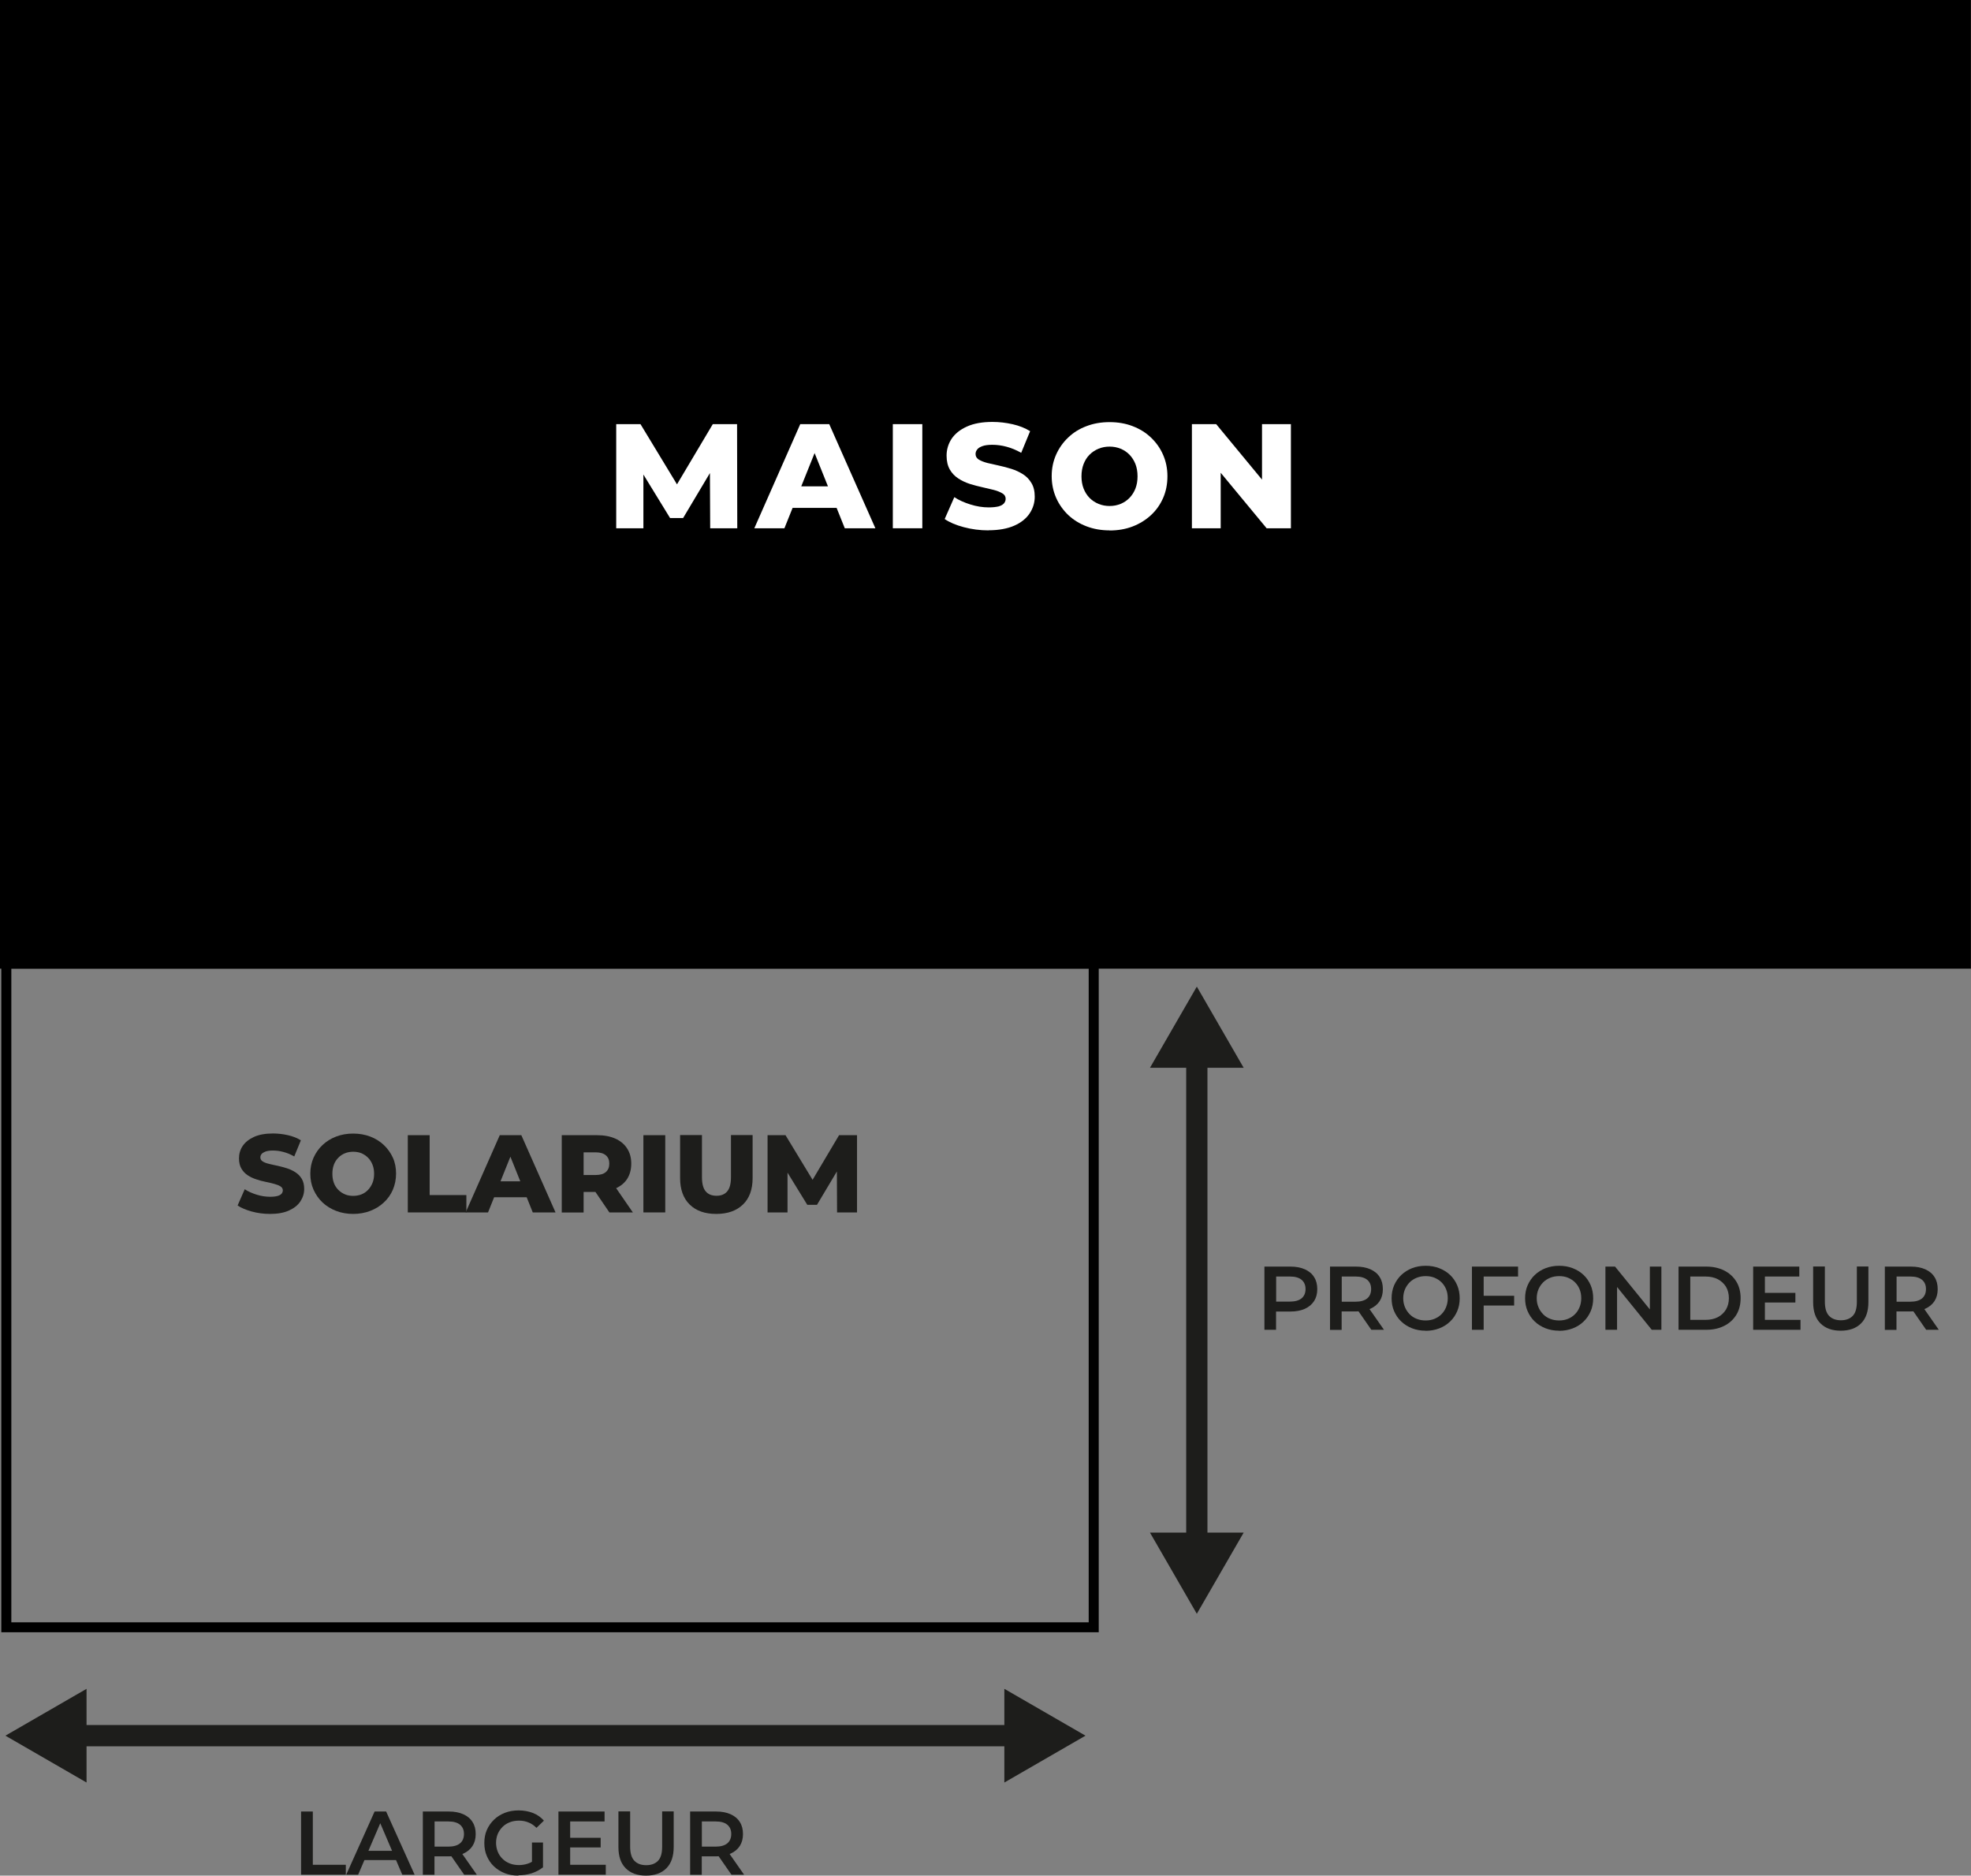<?xml version="1.0" encoding="UTF-8"?> <svg xmlns="http://www.w3.org/2000/svg" id="Calque_2" viewBox="0 0 196.52 186.97"><rect x="0" y="0" width="196.52" height="186.97" fill="#808080" stroke="none"/><defs><style> .cls-1 { fill: #1d1d1b; } .cls-2 { fill: #fff; } </style></defs><g id="Calque_1-2" data-name="Calque_1"><path d="M196.52,0H0v96.56h.13v66.15h109.42v-66.15h86.96V0ZM108.56,161.72H1.13v-65.15h107.42v65.15Z"></path><g><path class="cls-1" d="M26.93,121.01c-.64,0-1.25-.08-1.83-.24-.58-.16-1.05-.36-1.41-.6l.71-1.62c.34.22.74.4,1.19.54.45.14.9.21,1.35.21.31,0,.55-.03.73-.08.18-.05.31-.12.4-.22.08-.1.13-.21.13-.34,0-.17-.08-.3-.24-.4-.16-.1-.37-.18-.63-.25-.26-.07-.54-.14-.85-.2s-.61-.14-.93-.25c-.32-.1-.6-.24-.86-.41-.26-.17-.46-.39-.62-.66s-.24-.61-.24-1.02c0-.45.12-.87.37-1.24.25-.37.63-.67,1.13-.9.51-.23,1.14-.34,1.89-.34.51,0,1,.06,1.49.17.49.11.92.28,1.29.51l-.66,1.61c-.37-.21-.73-.36-1.09-.45-.36-.1-.71-.14-1.04-.14-.3,0-.54.03-.73.1-.18.07-.32.15-.4.25-.08.1-.12.21-.12.33,0,.18.08.31.24.41.16.1.37.18.63.24.26.06.54.13.85.19.31.07.62.15.93.25.31.1.59.23.85.4s.47.38.63.65c.16.27.24.6.24,1.01,0,.45-.13.86-.38,1.24-.25.38-.63.68-1.14.91-.51.23-1.14.34-1.9.34Z"></path><path class="cls-1" d="M35.22,121.01c-.61,0-1.18-.1-1.7-.3-.52-.2-.98-.48-1.36-.84-.38-.36-.68-.79-.9-1.28-.22-.49-.32-1.02-.32-1.6s.11-1.1.32-1.58c.22-.48.51-.91.9-1.27.38-.36.83-.64,1.35-.84.52-.2,1.09-.3,1.7-.3s1.18.1,1.71.3c.52.2.97.48,1.35.84s.68.78.9,1.26.32,1.02.32,1.59-.11,1.12-.32,1.61c-.21.49-.51.91-.9,1.27-.38.36-.84.64-1.36.84-.52.2-1.09.3-1.71.3ZM35.22,119.21c.29,0,.57-.05.82-.15s.47-.25.66-.45.33-.43.44-.69c.11-.27.16-.57.16-.91s-.05-.64-.16-.91c-.11-.27-.25-.5-.44-.69s-.41-.34-.66-.45c-.25-.1-.53-.15-.82-.15s-.57.05-.82.15c-.25.1-.48.25-.67.45-.19.19-.34.42-.44.69-.1.27-.15.57-.15.91s.05.64.15.91c.1.27.25.5.44.69.19.19.41.34.67.45s.53.15.82.15Z"></path><path class="cls-1" d="M40.66,120.86v-7.7h2.18v5.97h3.66v1.73h-5.84Z"></path><path class="cls-1" d="M46.43,120.86l3.4-7.7h2.15l3.41,7.7h-2.27l-2.66-6.63h.86l-2.66,6.63h-2.22ZM48.29,119.35l.56-1.59h3.76l.56,1.59h-4.88Z"></path><path class="cls-1" d="M56.01,120.86v-7.7h3.51c.7,0,1.31.11,1.83.34.51.23.91.56,1.18.99.28.43.41.93.41,1.51s-.14,1.1-.41,1.52c-.27.42-.67.74-1.18.96-.51.22-1.12.34-1.83.34h-2.31l.98-.92v2.97h-2.18ZM58.19,118.14l-.98-1.01h2.18c.45,0,.8-.1,1.02-.3.23-.2.34-.48.34-.84s-.11-.62-.34-.82c-.23-.2-.57-.3-1.02-.3h-2.18l.98-1v4.27ZM60.76,120.86l-1.91-2.8h2.32l1.93,2.8h-2.33Z"></path><path class="cls-1" d="M64.15,120.86v-7.7h2.18v7.7h-2.18Z"></path><path class="cls-1" d="M71.42,121.01c-1.14,0-2.02-.31-2.66-.94-.63-.62-.95-1.5-.95-2.64v-4.28h2.18v4.21c0,.65.13,1.12.38,1.41s.61.43,1.07.43.81-.14,1.06-.43c.25-.29.38-.75.38-1.41v-4.21h2.16v4.28c0,1.14-.32,2.02-.96,2.64-.64.62-1.53.94-2.66.94Z"></path><path class="cls-1" d="M76.53,120.86v-7.7h1.79l3.18,5.24h-.95l3.11-5.24h1.79v7.7s-1.99,0-1.99,0l-.02-4.65h.34l-2.32,3.89h-.97l-2.39-3.89h.42v4.65h-2Z"></path></g><g><path class="cls-1" d="M30.02,186.88v-6.3h1.17v5.31h3.29v.99h-4.46Z"></path><path class="cls-1" d="M34.52,186.88l2.83-6.3h1.15l2.84,6.3h-1.23l-2.43-5.68h.47l-2.44,5.68h-1.2ZM35.83,185.42l.32-.92h3.39l.31.92h-4.03Z"></path><path class="cls-1" d="M42.16,186.88v-6.3h2.59c.56,0,1.04.09,1.44.27s.71.43.92.77c.22.34.32.74.32,1.21s-.11.86-.32,1.19c-.22.33-.52.58-.92.76-.4.18-.88.27-1.44.27h-1.94l.51-.52v2.36h-1.17ZM43.33,184.65l-.51-.57h1.88c.52,0,.9-.11,1.17-.33.26-.22.39-.53.39-.93s-.13-.7-.39-.92c-.26-.22-.65-.33-1.17-.33h-1.88l.51-.58v3.65ZM46.28,186.88l-1.59-2.29h1.25l1.6,2.29h-1.26Z"></path><path class="cls-1" d="M51.68,186.97c-.49,0-.94-.08-1.35-.24-.41-.16-.77-.39-1.08-.68-.31-.29-.54-.64-.71-1.03-.17-.39-.25-.82-.25-1.3s.08-.91.25-1.3c.17-.39.41-.73.72-1.03s.67-.52,1.08-.68.87-.24,1.37-.24,1.01.09,1.44.26c.43.17.79.43,1.08.76l-.74.72c-.25-.25-.51-.43-.8-.54-.28-.12-.6-.18-.94-.18s-.64.05-.92.16c-.28.11-.52.26-.72.46s-.36.43-.48.7c-.11.27-.17.57-.17.89s.06.61.17.89c.11.27.27.51.48.71.2.2.44.35.72.46.28.11.58.16.92.16.31,0,.61-.05.9-.15.29-.1.57-.26.83-.5l.66.87c-.32.26-.7.46-1.13.6-.43.13-.87.2-1.32.2ZM53.04,186.02v-2.35h1.1v2.5l-1.1-.15Z"></path><path class="cls-1" d="M56.85,185.89h3.55v.99h-4.72v-6.3h4.6v.99h-3.43v4.32ZM56.76,183.2h3.13v.96h-3.13v-.96Z"></path><path class="cls-1" d="M64.41,186.97c-.86,0-1.53-.24-2.02-.73-.49-.49-.73-1.19-.73-2.12v-3.55h1.17v3.51c0,.65.14,1.12.42,1.41.28.29.67.44,1.18.44s.9-.15,1.18-.44c.28-.29.41-.76.41-1.41v-3.51h1.15v3.55c0,.92-.24,1.63-.73,2.12-.49.49-1.17.73-2.03.73Z"></path><path class="cls-1" d="M68.81,186.88v-6.3h2.59c.56,0,1.04.09,1.44.27s.71.43.92.77c.22.34.32.74.32,1.21s-.11.86-.32,1.19c-.22.33-.52.58-.92.76-.4.18-.88.27-1.44.27h-1.94l.51-.52v2.36h-1.17ZM69.98,184.65l-.51-.57h1.88c.52,0,.9-.11,1.17-.33.26-.22.39-.53.39-.93s-.13-.7-.39-.92c-.26-.22-.65-.33-1.17-.33h-1.88l.51-.58v3.65ZM72.93,186.88l-1.59-2.29h1.25l1.6,2.29h-1.26Z"></path></g><g><path class="cls-1" d="M126.07,132.56v-6.3h2.59c.56,0,1.04.09,1.44.27s.71.43.92.77c.22.34.32.74.32,1.21s-.11.86-.32,1.19c-.22.33-.52.59-.92.77-.4.18-.88.27-1.44.27h-1.94l.51-.54v2.36h-1.17ZM127.24,130.33l-.51-.58h1.88c.52,0,.9-.11,1.17-.33.26-.22.39-.53.39-.92s-.13-.7-.39-.92c-.26-.22-.65-.33-1.17-.33h-1.88l.51-.58v3.65Z"></path><path class="cls-1" d="M132.61,132.56v-6.3h2.59c.56,0,1.04.09,1.44.27s.71.43.92.77c.22.34.32.74.32,1.21s-.11.86-.32,1.19c-.22.33-.52.58-.92.76-.4.18-.88.27-1.44.27h-1.94l.51-.52v2.36h-1.17ZM133.78,130.33l-.51-.57h1.88c.52,0,.9-.11,1.17-.33.26-.22.39-.53.39-.93s-.13-.7-.39-.92c-.26-.22-.65-.33-1.17-.33h-1.88l.51-.58v3.65ZM136.73,132.56l-1.59-2.29h1.25l1.6,2.29h-1.26Z"></path><path class="cls-1" d="M142.14,132.65c-.49,0-.94-.08-1.35-.24s-.78-.39-1.08-.68c-.31-.29-.54-.64-.71-1.03-.17-.39-.25-.82-.25-1.28s.08-.9.25-1.29.41-.74.71-1.03c.31-.29.67-.52,1.08-.68.41-.16.87-.24,1.36-.24s.94.08,1.35.24.77.38,1.08.67c.3.29.54.63.71,1.03.17.4.25.83.25,1.3s-.08.9-.25,1.29c-.17.39-.4.74-.71,1.03-.3.29-.66.52-1.08.68s-.86.24-1.35.24ZM142.14,131.63c.32,0,.61-.05.88-.16.27-.11.5-.26.7-.46.2-.2.35-.43.46-.7.11-.27.17-.57.17-.89s-.05-.62-.16-.89c-.11-.27-.26-.5-.46-.7s-.44-.35-.7-.46c-.27-.11-.56-.16-.88-.16s-.61.05-.89.16c-.27.11-.51.26-.71.46-.2.2-.35.43-.47.7-.11.27-.17.56-.17.89s.06.61.17.88c.11.27.27.5.47.71.2.2.43.36.71.46.27.11.57.16.89.16Z"></path><path class="cls-1" d="M147.93,132.56h-1.17v-6.3h4.6v.99h-3.43v5.31ZM147.84,129.17h3.13v.97h-3.13v-.97Z"></path><path class="cls-1" d="M155.45,132.65c-.49,0-.94-.08-1.35-.24s-.78-.39-1.08-.68c-.31-.29-.54-.64-.71-1.03-.17-.39-.25-.82-.25-1.28s.08-.9.25-1.29.41-.74.71-1.03c.31-.29.67-.52,1.08-.68.41-.16.87-.24,1.36-.24s.94.08,1.35.24.77.38,1.08.67c.3.29.54.63.71,1.03.17.4.25.83.25,1.3s-.08.9-.25,1.29c-.17.39-.4.74-.71,1.03-.3.29-.66.52-1.08.68s-.86.24-1.35.24ZM155.45,131.63c.32,0,.61-.05.88-.16.27-.11.5-.26.7-.46.2-.2.35-.43.46-.7.11-.27.17-.57.17-.89s-.05-.62-.16-.89c-.11-.27-.26-.5-.46-.7s-.44-.35-.7-.46c-.27-.11-.56-.16-.88-.16s-.61.05-.89.16c-.27.11-.51.26-.71.46-.2.2-.35.43-.47.7-.11.27-.17.56-.17.89s.06.61.17.88c.11.27.27.5.47.71.2.2.43.36.71.46.27.11.57.16.89.16Z"></path><path class="cls-1" d="M160.07,132.56v-6.3h.96l3.95,4.86h-.48v-4.86h1.15v6.3h-.96l-3.94-4.86h.48v4.86h-1.16Z"></path><path class="cls-1" d="M167.36,132.56v-6.3h2.76c.67,0,1.27.13,1.79.39.52.26.92.63,1.21,1.1.29.47.43,1.03.43,1.66s-.14,1.18-.43,1.66c-.29.47-.69.84-1.21,1.1s-1.11.39-1.79.39h-2.76ZM168.53,131.57h1.52c.47,0,.88-.09,1.23-.27.34-.18.61-.43.81-.76.19-.32.29-.7.29-1.13s-.1-.82-.29-1.14c-.2-.32-.47-.57-.81-.75-.35-.18-.75-.27-1.23-.27h-1.52v4.32Z"></path><path class="cls-1" d="M175.97,131.57h3.55v.99h-4.72v-6.3h4.6v.99h-3.43v4.32ZM175.88,128.88h3.13v.96h-3.13v-.96Z"></path><path class="cls-1" d="M183.53,132.65c-.86,0-1.53-.24-2.02-.73-.49-.49-.73-1.19-.73-2.12v-3.55h1.17v3.51c0,.65.14,1.12.42,1.41.28.29.67.44,1.18.44s.9-.15,1.18-.44c.28-.29.41-.76.41-1.41v-3.51h1.15v3.55c0,.92-.24,1.63-.73,2.12-.49.49-1.17.73-2.03.73Z"></path><path class="cls-1" d="M187.93,132.56v-6.3h2.59c.56,0,1.04.09,1.44.27s.71.43.92.77c.22.34.32.74.32,1.21s-.11.86-.32,1.19c-.22.33-.52.58-.92.76-.4.18-.88.27-1.44.27h-1.94l.51-.52v2.36h-1.17ZM189.1,130.33l-.51-.57h1.88c.52,0,.9-.11,1.17-.33.26-.22.39-.53.39-.93s-.13-.7-.39-.92c-.26-.22-.65-.33-1.17-.33h-1.88l.51-.58v3.65ZM192.05,132.56l-1.59-2.29h1.25l1.6,2.29h-1.26Z"></path></g><g><path class="cls-2" d="M61.44,52.66v-10.38h2.42l4.28,7.06h-1.27l4.2-7.06h2.42l.02,10.38h-2.7l-.03-6.27h.46l-3.13,5.25h-1.3l-3.22-5.25h.56v6.27h-2.7Z"></path><path class="cls-2" d="M75.21,52.66l4.58-10.38h2.89l4.6,10.38h-3.05l-3.59-8.94h1.16l-3.59,8.94h-2.99ZM77.72,50.63l.76-2.15h5.07l.76,2.15h-6.58Z"></path><path class="cls-2" d="M89.02,52.66v-10.38h2.94v10.38h-2.94Z"></path><path class="cls-2" d="M98.56,52.87c-.86,0-1.68-.11-2.47-.32-.79-.21-1.42-.48-1.9-.81l.96-2.18c.46.3,1,.54,1.61.73.61.19,1.21.29,1.82.29.42,0,.74-.04.99-.1.24-.07.42-.17.53-.3.11-.13.17-.28.17-.46,0-.23-.11-.41-.33-.54-.22-.13-.5-.25-.85-.34-.35-.09-.73-.18-1.14-.27s-.83-.2-1.25-.33c-.43-.14-.81-.32-1.16-.55-.35-.23-.63-.52-.84-.89-.21-.37-.32-.83-.32-1.38,0-.61.17-1.17.5-1.68.34-.5.84-.91,1.53-1.22.68-.31,1.53-.46,2.55-.46.68,0,1.35.08,2.01.23s1.24.38,1.74.69l-.89,2.16c-.49-.28-.98-.48-1.47-.61-.48-.13-.95-.19-1.41-.19-.41,0-.73.04-.98.13s-.43.2-.53.34c-.11.14-.16.29-.16.45,0,.24.11.42.33.56.22.13.5.24.84.33.35.08.73.17,1.15.26.42.09.84.2,1.25.33.42.13.8.31,1.15.53.35.22.63.51.85.88.22.36.33.81.33,1.36,0,.6-.17,1.16-.51,1.67-.34.51-.85.92-1.53,1.22s-1.54.46-2.56.46Z"></path><path class="cls-2" d="M110.63,52.87c-.82,0-1.58-.13-2.29-.4-.71-.27-1.32-.65-1.83-1.13-.51-.49-.92-1.06-1.21-1.72-.29-.66-.44-1.38-.44-2.16s.15-1.48.44-2.14c.29-.65.69-1.22,1.21-1.71.51-.49,1.12-.87,1.82-1.13.7-.27,1.47-.4,2.3-.4s1.6.13,2.3.4c.7.27,1.31.64,1.82,1.13.51.48.92,1.05,1.21,1.71s.44,1.37.44,2.15-.14,1.51-.43,2.17-.69,1.23-1.21,1.71c-.52.48-1.13.86-1.83,1.13-.7.27-1.47.4-2.3.4ZM110.63,50.44c.4,0,.76-.07,1.1-.21.34-.14.64-.34.89-.6.25-.26.45-.57.59-.93.14-.36.21-.77.21-1.22s-.07-.86-.21-1.22c-.14-.36-.34-.67-.59-.93s-.55-.46-.89-.6-.71-.21-1.1-.21-.76.07-1.1.21-.64.34-.9.6-.45.57-.59.93c-.14.36-.21.77-.21,1.22s.07.86.21,1.22c.14.36.34.67.59.93.26.26.56.46.9.6.34.14.71.21,1.1.21Z"></path><path class="cls-2" d="M118.84,52.66v-10.38h2.42l5.71,6.91h-1.14v-6.91h2.88v10.38h-2.42l-5.72-6.91h1.14v6.91h-2.86Z"></path></g><polygon class="cls-1" points="120.39 106.44 124 106.44 119.33 98.35 114.66 106.44 118.27 106.44 118.27 152.78 114.66 152.78 119.33 160.87 124 152.78 120.39 152.78 120.39 106.44"></polygon><polygon class="cls-1" points="108.23 173.02 100.14 168.35 100.14 171.96 8.63 171.96 8.63 168.35 .54 173.02 8.63 177.69 8.63 174.08 100.14 174.08 100.14 177.69 108.23 173.02"></polygon></g></svg> 